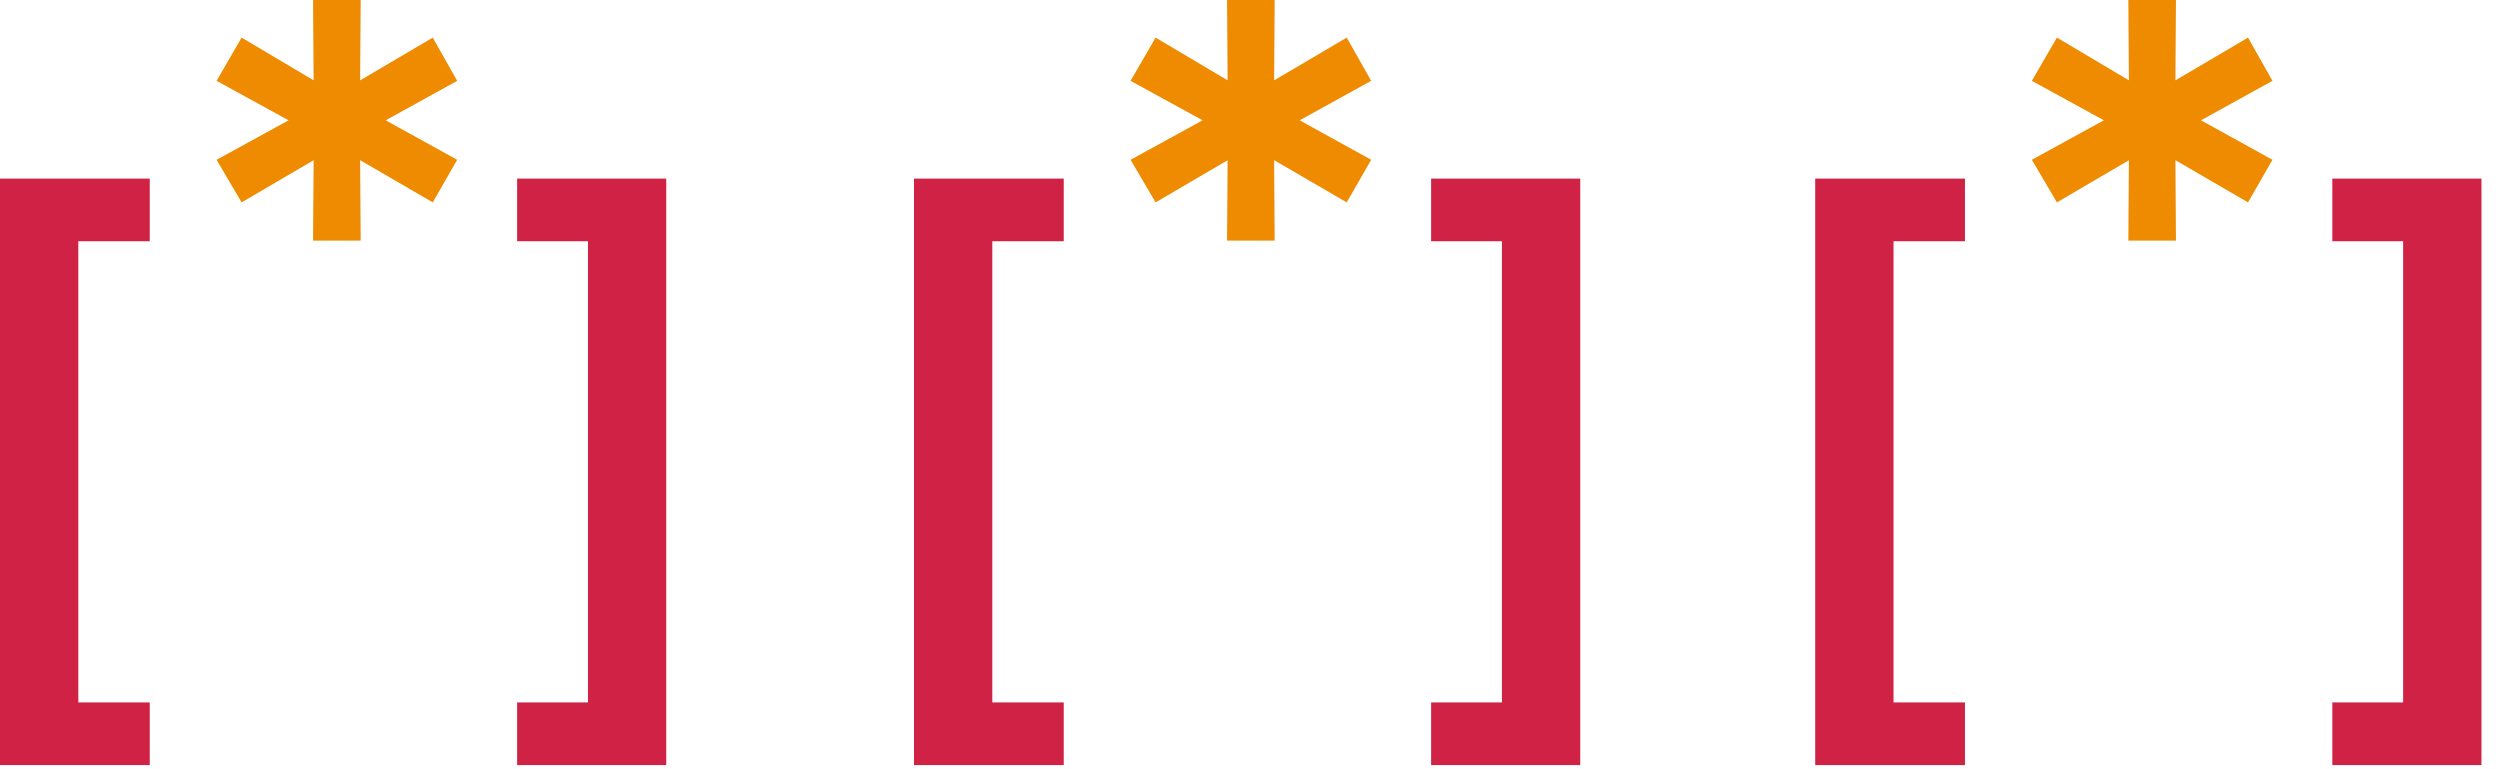 <svg width="130" height="40" viewBox="0 0 130 40" fill="none" xmlns="http://www.w3.org/2000/svg">
<path fill-rule="evenodd" clip-rule="evenodd" d="M94.391 9.287V39.785H102.178V36.526H98.463V12.545H102.178V9.287H94.391ZM121.281 39.785H129.036V9.287H121.281V12.545H124.963V36.526H121.281V39.785Z" fill="#CF2245"/>
<path d="M118.168 4.203L113.802 6.614V5.898L118.168 8.309L116.897 10.524L112.694 8.081L113.118 7.852L113.15 12.512H110.674L110.707 7.852L111.13 8.081L106.96 10.524L105.656 8.309L110.055 5.898V6.614L105.656 4.203L106.96 1.955L111.13 4.431L110.707 4.692L110.674 0H113.15L113.118 4.692L112.694 4.431L116.897 1.955L118.168 4.203Z" fill="#EE8B00"/>
<path fill-rule="evenodd" clip-rule="evenodd" d="M47.527 9.287V39.784H55.315V36.526H51.6V12.545H55.315V9.287H47.527ZM74.418 39.784H82.173V9.287H74.418V12.545H78.1V36.526H74.418V39.784Z" fill="#CF2245"/>
<path d="M71.301 4.203L66.935 6.614V5.898L71.301 8.309L70.03 10.524L65.827 8.081L66.251 7.852L66.283 12.512H63.807L63.839 7.852L64.263 8.081L60.092 10.524L58.789 8.309L63.188 5.898V6.614L58.789 4.203L60.092 1.955L64.263 4.431L63.839 4.692L63.807 0H66.283L66.251 4.692L65.827 4.431L70.03 1.955L71.301 4.203Z" fill="#EE8B00"/>
<path fill-rule="evenodd" clip-rule="evenodd" d="M0 9.287V39.784H7.787V36.526H4.073V12.545H7.787V9.287H0ZM26.891 39.784H34.645V9.287H26.891V12.545H30.573V36.526H26.891V39.784Z" fill="#CF2245"/>
<path d="M23.774 4.203L19.407 6.614V5.898L23.774 8.309L22.503 10.524L18.3 8.081L18.723 7.852L18.756 12.512H16.279L16.312 7.852L16.736 8.081L12.565 10.524L11.262 8.309L15.66 5.898V6.614L11.262 4.203L12.565 1.955L16.736 4.431L16.312 4.692L16.279 0H18.756L18.723 4.692L18.3 4.431L22.503 1.955L23.774 4.203Z" fill="#EE8B00"/>
</svg>
